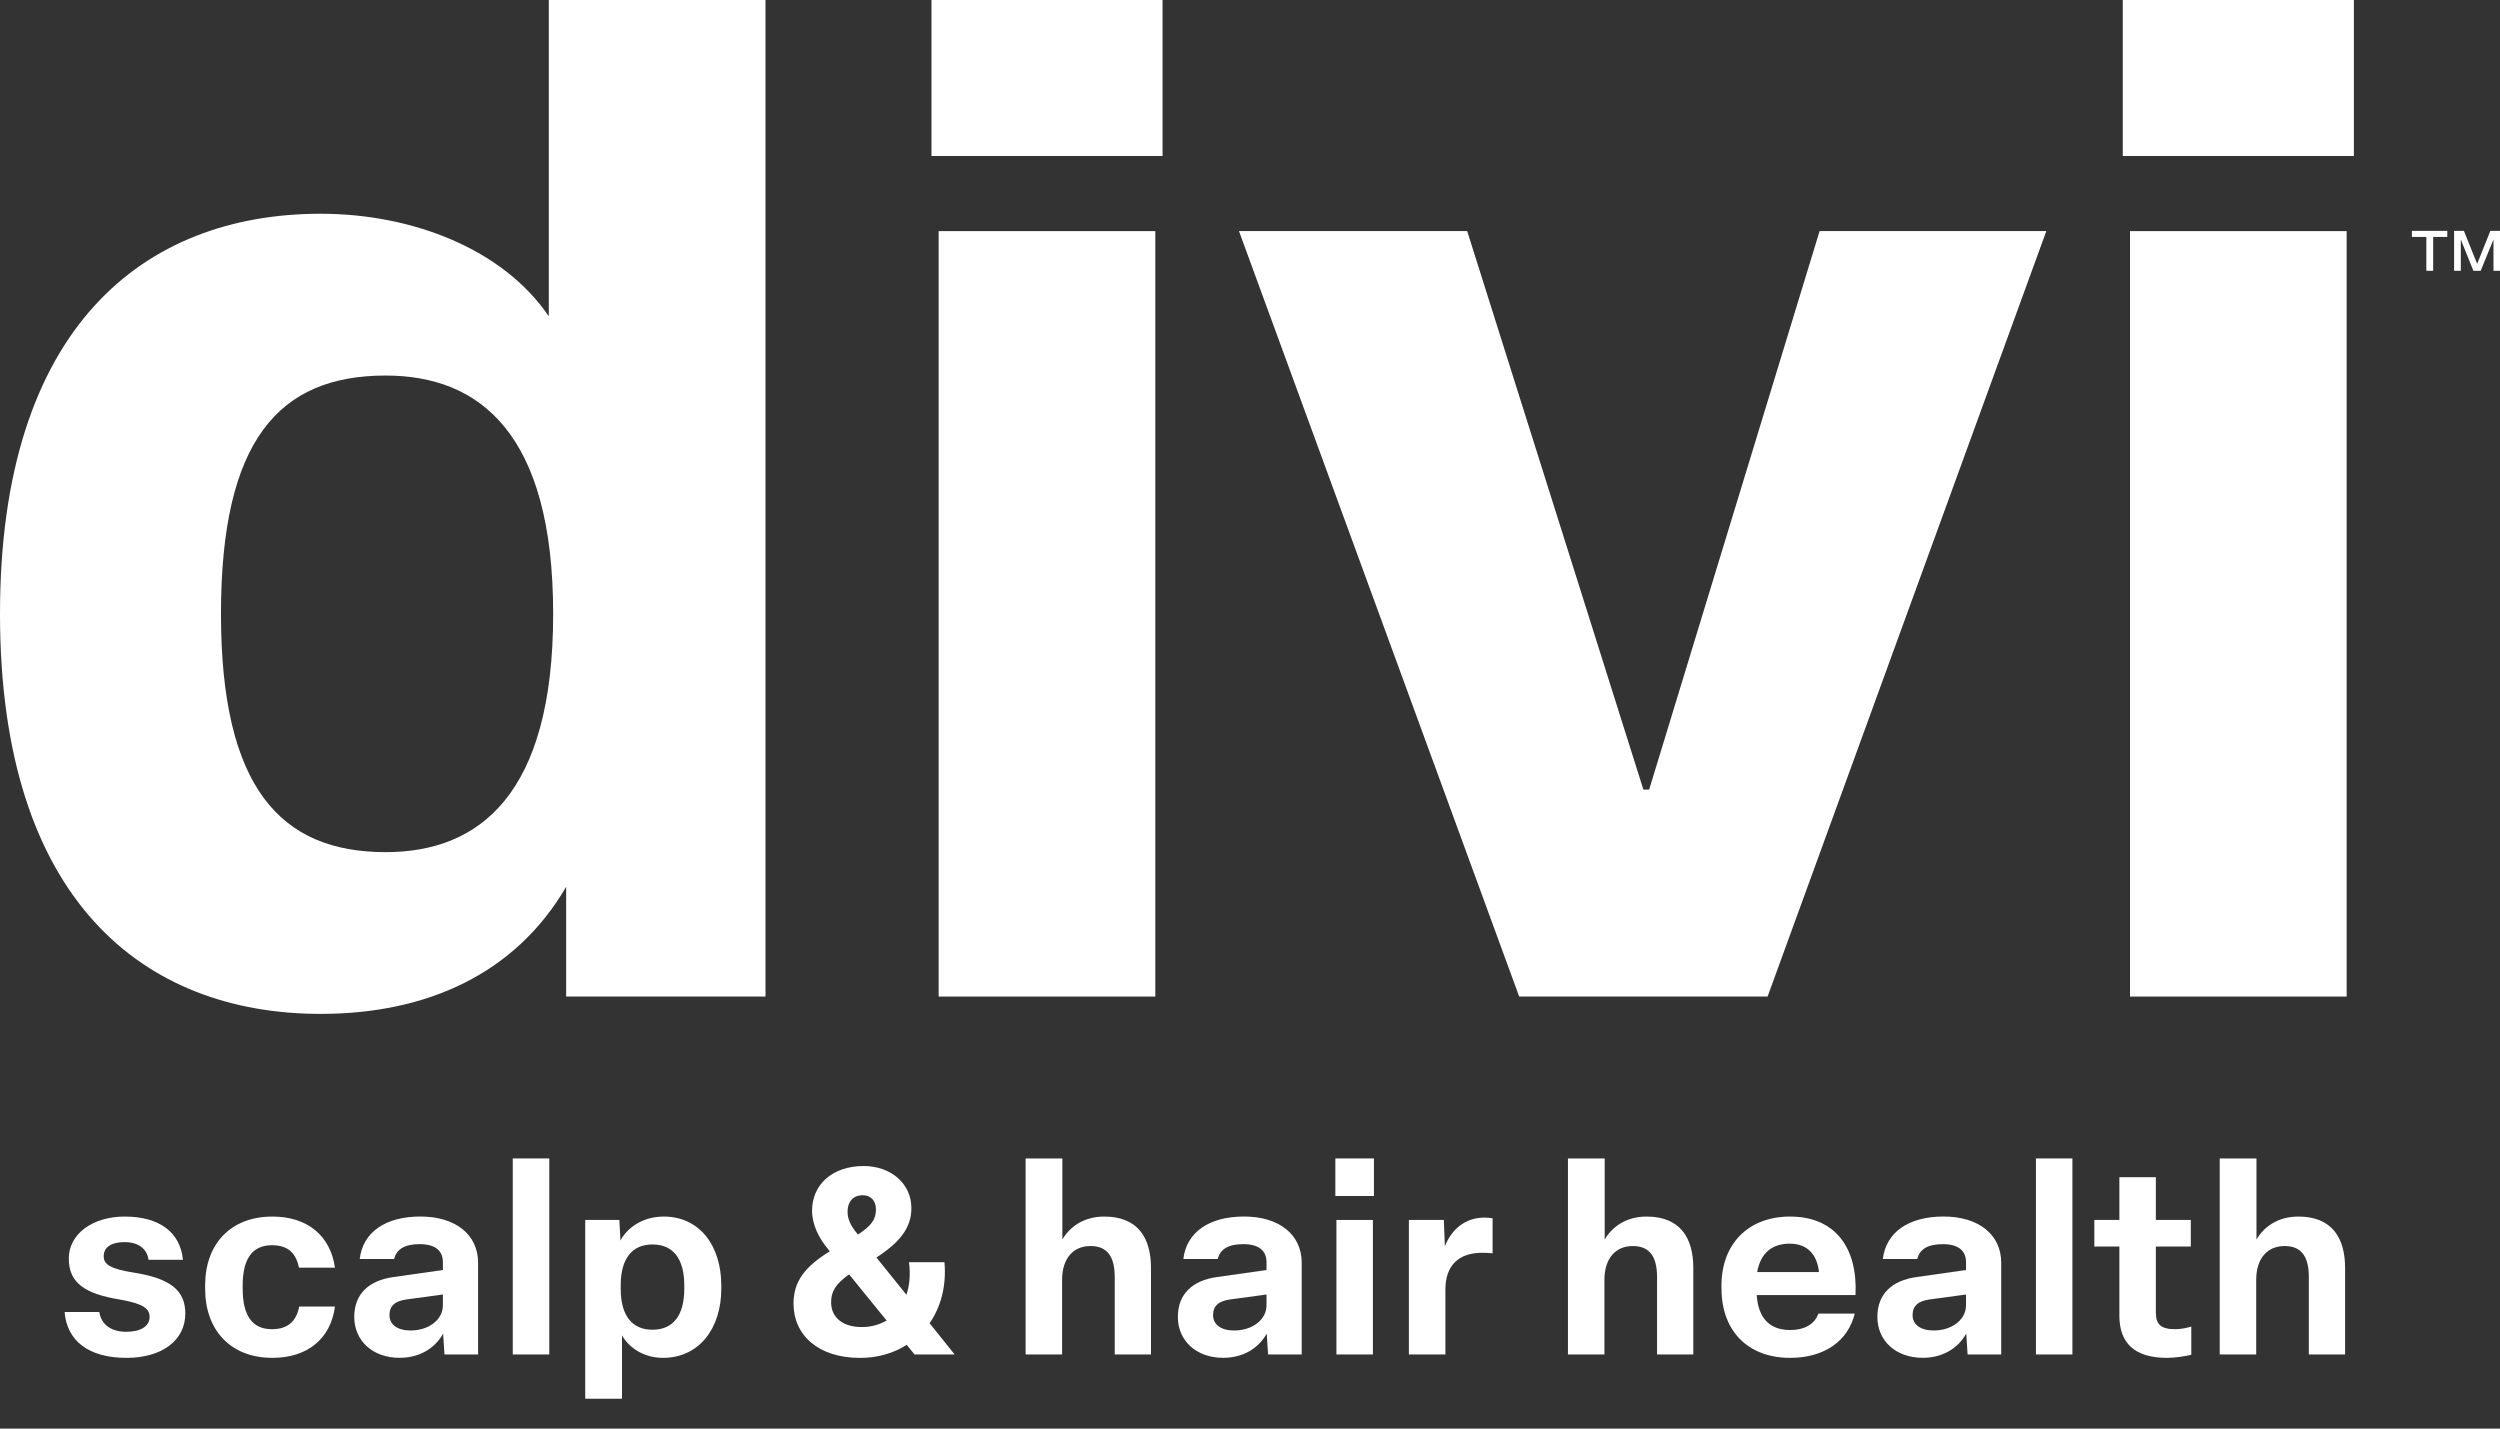 <svg width="56" height="32" viewBox="0 0 56 32" fill="none" xmlns="http://www.w3.org/2000/svg">
<rect x="0" y="0" width="56" height="32" fill="#333333" stroke="none"/>
<g clip-path="url(#clip0_736_15278)">
<path d="M12.391 13.75C12.391 9.705 10.741 8.412 8.638 8.412C6.244 8.412 4.95 9.868 4.95 13.75C4.95 17.633 6.276 19.088 8.638 19.088C10.741 19.088 12.391 17.794 12.391 13.75ZM17.147 0V22.323H12.682V19.864C11.55 21.805 9.576 22.711 7.182 22.711C3.235 22.711 0 20.188 0 13.75C0 7.313 3.235 4.788 7.182 4.788C9.219 4.788 11.258 5.565 12.293 7.085V0H17.146H17.147Z" fill="white"/>
<path d="M25.879 22.323H21.026V5.177H25.879V22.323ZM26.041 3.494H20.865V0H26.041V3.494V3.494Z" fill="white"/>
<path d="M36.812 17.687H36.941L40.759 5.176H45.838L39.594 22.323H34.03L27.753 5.176H32.865L36.812 17.687Z" fill="white"/>
<path d="M52.565 22.323H47.712V5.177H52.565V22.323ZM52.727 3.494H47.55V0H52.727V3.494V3.494Z" fill="white"/>
<path d="M55.567 6.066H55.404L55.122 5.365V6.066H54.972V5.172H55.192L55.488 5.91L55.784 5.172H56V6.066H55.854V5.365L55.567 6.066ZM54.35 6.066V5.308H54.027V5.172H54.819V5.308H54.503V6.066H54.35Z" fill="white"/>
<path d="M1.447 29.389H2.224C2.271 29.681 2.498 29.832 2.831 29.832C3.14 29.832 3.351 29.715 3.351 29.499C3.351 29.312 3.211 29.201 2.674 29.108C1.897 28.98 1.541 28.734 1.541 28.191C1.541 27.648 2.061 27.251 2.796 27.251C3.573 27.251 4.04 27.607 4.098 28.22H3.327C3.292 27.963 3.088 27.823 2.79 27.823C2.492 27.823 2.323 27.94 2.323 28.138C2.323 28.325 2.475 28.424 2.994 28.506C3.805 28.634 4.151 28.897 4.151 29.423C4.151 30.019 3.636 30.416 2.831 30.416C1.984 30.416 1.5 30.036 1.447 29.388V29.389Z" fill="white"/>
<path d="M4.595 28.869V28.793C4.595 27.87 5.161 27.251 6.102 27.251C6.89 27.251 7.403 27.683 7.503 28.396H6.698C6.633 28.092 6.476 27.893 6.09 27.893C5.641 27.893 5.436 28.214 5.436 28.793V28.869C5.436 29.452 5.64 29.774 6.09 29.774C6.476 29.774 6.64 29.57 6.704 29.266H7.503C7.41 29.984 6.89 30.416 6.102 30.416C5.162 30.416 4.595 29.792 4.595 28.869V28.869Z" fill="white"/>
<path d="M7.935 29.5C7.935 28.986 8.262 28.682 8.811 28.606L9.921 28.448V28.273C9.921 28.021 9.757 27.869 9.401 27.869C9.068 27.869 8.881 27.98 8.829 28.202H8.058C8.127 27.601 8.636 27.25 9.418 27.25C10.201 27.25 10.709 27.654 10.709 28.284V30.34H9.956L9.926 29.873C9.74 30.205 9.395 30.415 8.951 30.415C8.344 30.415 7.935 30.03 7.935 29.499V29.5ZM9.921 29.237V28.997L9.103 29.108C8.852 29.143 8.724 29.248 8.724 29.459C8.724 29.669 8.899 29.803 9.197 29.803C9.594 29.803 9.921 29.569 9.921 29.237Z" fill="white"/>
<path d="M11.486 30.34V25.949H12.304V30.34H11.486Z" fill="white"/>
<path d="M13.109 31.333V27.327H13.874L13.898 27.788C14.038 27.52 14.377 27.251 14.867 27.251C15.673 27.251 16.157 27.905 16.157 28.793V28.869C16.157 29.762 15.655 30.416 14.85 30.416C14.423 30.416 14.096 30.194 13.933 29.914V31.332H13.11L13.109 31.333ZM15.328 28.869V28.793C15.328 28.203 15.083 27.876 14.616 27.876C14.149 27.876 13.904 28.203 13.904 28.793V28.869C13.904 29.458 14.149 29.786 14.616 29.786C15.083 29.786 15.328 29.459 15.328 28.869Z" fill="white"/>
<path d="M21.385 30.34H20.486L20.31 30.124C20.012 30.317 19.65 30.417 19.265 30.417C18.325 30.417 17.775 29.903 17.775 29.202C17.775 28.7 18.032 28.373 18.587 28.029L18.546 27.976C18.347 27.742 18.19 27.432 18.19 27.123C18.19 26.534 18.645 26.119 19.346 26.119C19.959 26.119 20.415 26.516 20.415 27.059C20.415 27.497 20.169 27.818 19.632 28.168L20.304 29.003C20.373 28.799 20.397 28.554 20.362 28.273H21.156C21.203 28.822 21.069 29.284 20.823 29.64L21.384 30.34H21.385ZM19.861 29.581L19.02 28.547C18.71 28.763 18.617 28.939 18.617 29.172C18.617 29.499 18.862 29.726 19.306 29.726C19.51 29.726 19.697 29.674 19.86 29.58L19.861 29.581ZM18.985 27.14C18.985 27.292 19.043 27.443 19.195 27.625L19.218 27.654C19.533 27.45 19.621 27.304 19.621 27.088C19.621 26.895 19.505 26.773 19.323 26.773C19.107 26.773 18.985 26.925 18.985 27.141V27.14Z" fill="white"/>
<path d="M22.974 30.34V25.949H23.797V27.765C23.955 27.496 24.258 27.251 24.737 27.251C25.484 27.251 25.782 27.724 25.782 28.402V30.34H24.97V28.606C24.97 28.168 24.818 27.911 24.428 27.911C24.037 27.911 23.791 28.192 23.791 28.671V30.34H22.974Z" fill="white"/>
<path d="M26.384 29.5C26.384 28.986 26.711 28.682 27.261 28.606L28.37 28.448V28.273C28.37 28.021 28.206 27.869 27.85 27.869C27.517 27.869 27.33 27.98 27.278 28.202H26.507C26.577 27.601 27.085 27.25 27.868 27.25C28.651 27.25 29.158 27.654 29.158 28.284V30.34H28.405L28.375 29.873C28.188 30.205 27.844 30.415 27.4 30.415C26.793 30.415 26.384 30.03 26.384 29.499L26.384 29.5ZM28.37 29.237V28.997L27.553 29.108C27.302 29.143 27.173 29.248 27.173 29.459C27.173 29.669 27.348 29.803 27.646 29.803C28.043 29.803 28.37 29.569 28.37 29.237Z" fill="white"/>
<path d="M29.912 26.79V25.949H30.776V26.79H29.912ZM29.936 30.34V27.327H30.753V30.34H29.936Z" fill="white"/>
<path d="M31.559 30.34V27.327H32.342L32.365 27.916C32.511 27.549 32.809 27.274 33.253 27.274C33.311 27.274 33.382 27.28 33.434 27.291V28.074C33.376 28.068 33.282 28.062 33.206 28.062C32.663 28.062 32.377 28.355 32.377 28.886V30.34H31.56L31.559 30.34Z" fill="white"/>
<path d="M35.122 30.34V25.949H35.945V27.765C36.103 27.496 36.406 27.251 36.885 27.251C37.632 27.251 37.93 27.724 37.93 28.402V30.34H37.118V28.606C37.118 28.168 36.966 27.911 36.575 27.911C36.185 27.911 35.939 28.192 35.939 28.671V30.34H35.122Z" fill="white"/>
<path d="M38.561 28.869V28.793C38.561 27.876 39.151 27.251 40.097 27.251C41.113 27.251 41.616 27.957 41.563 29.009H39.35C39.385 29.535 39.648 29.792 40.097 29.792C40.459 29.792 40.657 29.634 40.734 29.424H41.546C41.4 30.031 40.874 30.416 40.098 30.416C39.14 30.416 38.562 29.797 38.562 28.869L38.561 28.869ZM40.745 28.495C40.704 28.104 40.488 27.858 40.091 27.858C39.693 27.858 39.436 28.068 39.361 28.495H40.745Z" fill="white"/>
<path d="M42.053 29.5C42.053 28.986 42.38 28.682 42.929 28.606L44.039 28.448V28.273C44.039 28.021 43.875 27.869 43.519 27.869C43.186 27.869 42.999 27.98 42.947 28.202H42.176C42.246 27.601 42.754 27.25 43.537 27.25C44.319 27.25 44.827 27.654 44.827 28.284V30.34H44.074L44.044 29.873C43.857 30.205 43.513 30.415 43.069 30.415C42.462 30.415 42.053 30.03 42.053 29.499L42.053 29.5ZM44.039 29.237V28.997L43.222 29.108C42.971 29.143 42.842 29.248 42.842 29.459C42.842 29.669 43.017 29.803 43.315 29.803C43.712 29.803 44.039 29.569 44.039 29.237Z" fill="white"/>
<path d="M45.605 30.34V25.949H46.422V30.34H45.605Z" fill="white"/>
<path d="M47.474 29.47V27.923H46.913V27.327H47.474V26.37H48.291V27.327H49.074V27.923H48.291V29.4C48.291 29.663 48.402 29.774 48.723 29.774C48.869 29.774 49.003 29.739 49.085 29.716V30.347C48.939 30.382 48.717 30.416 48.542 30.416C47.818 30.416 47.474 30.09 47.474 29.471V29.47Z" fill="white"/>
<path d="M49.722 30.34V25.949H50.545V27.765C50.703 27.496 51.006 27.251 51.485 27.251C52.232 27.251 52.53 27.724 52.53 28.402V30.34H51.718V28.606C51.718 28.168 51.566 27.911 51.176 27.911C50.785 27.911 50.539 28.192 50.539 28.671V30.34H49.722Z" fill="white"/>
</g>
<defs>
<clipPath id="clip0_736_15278">
<rect width="56" height="31.333" fill="white"/>
</clipPath>
</defs>
</svg>
